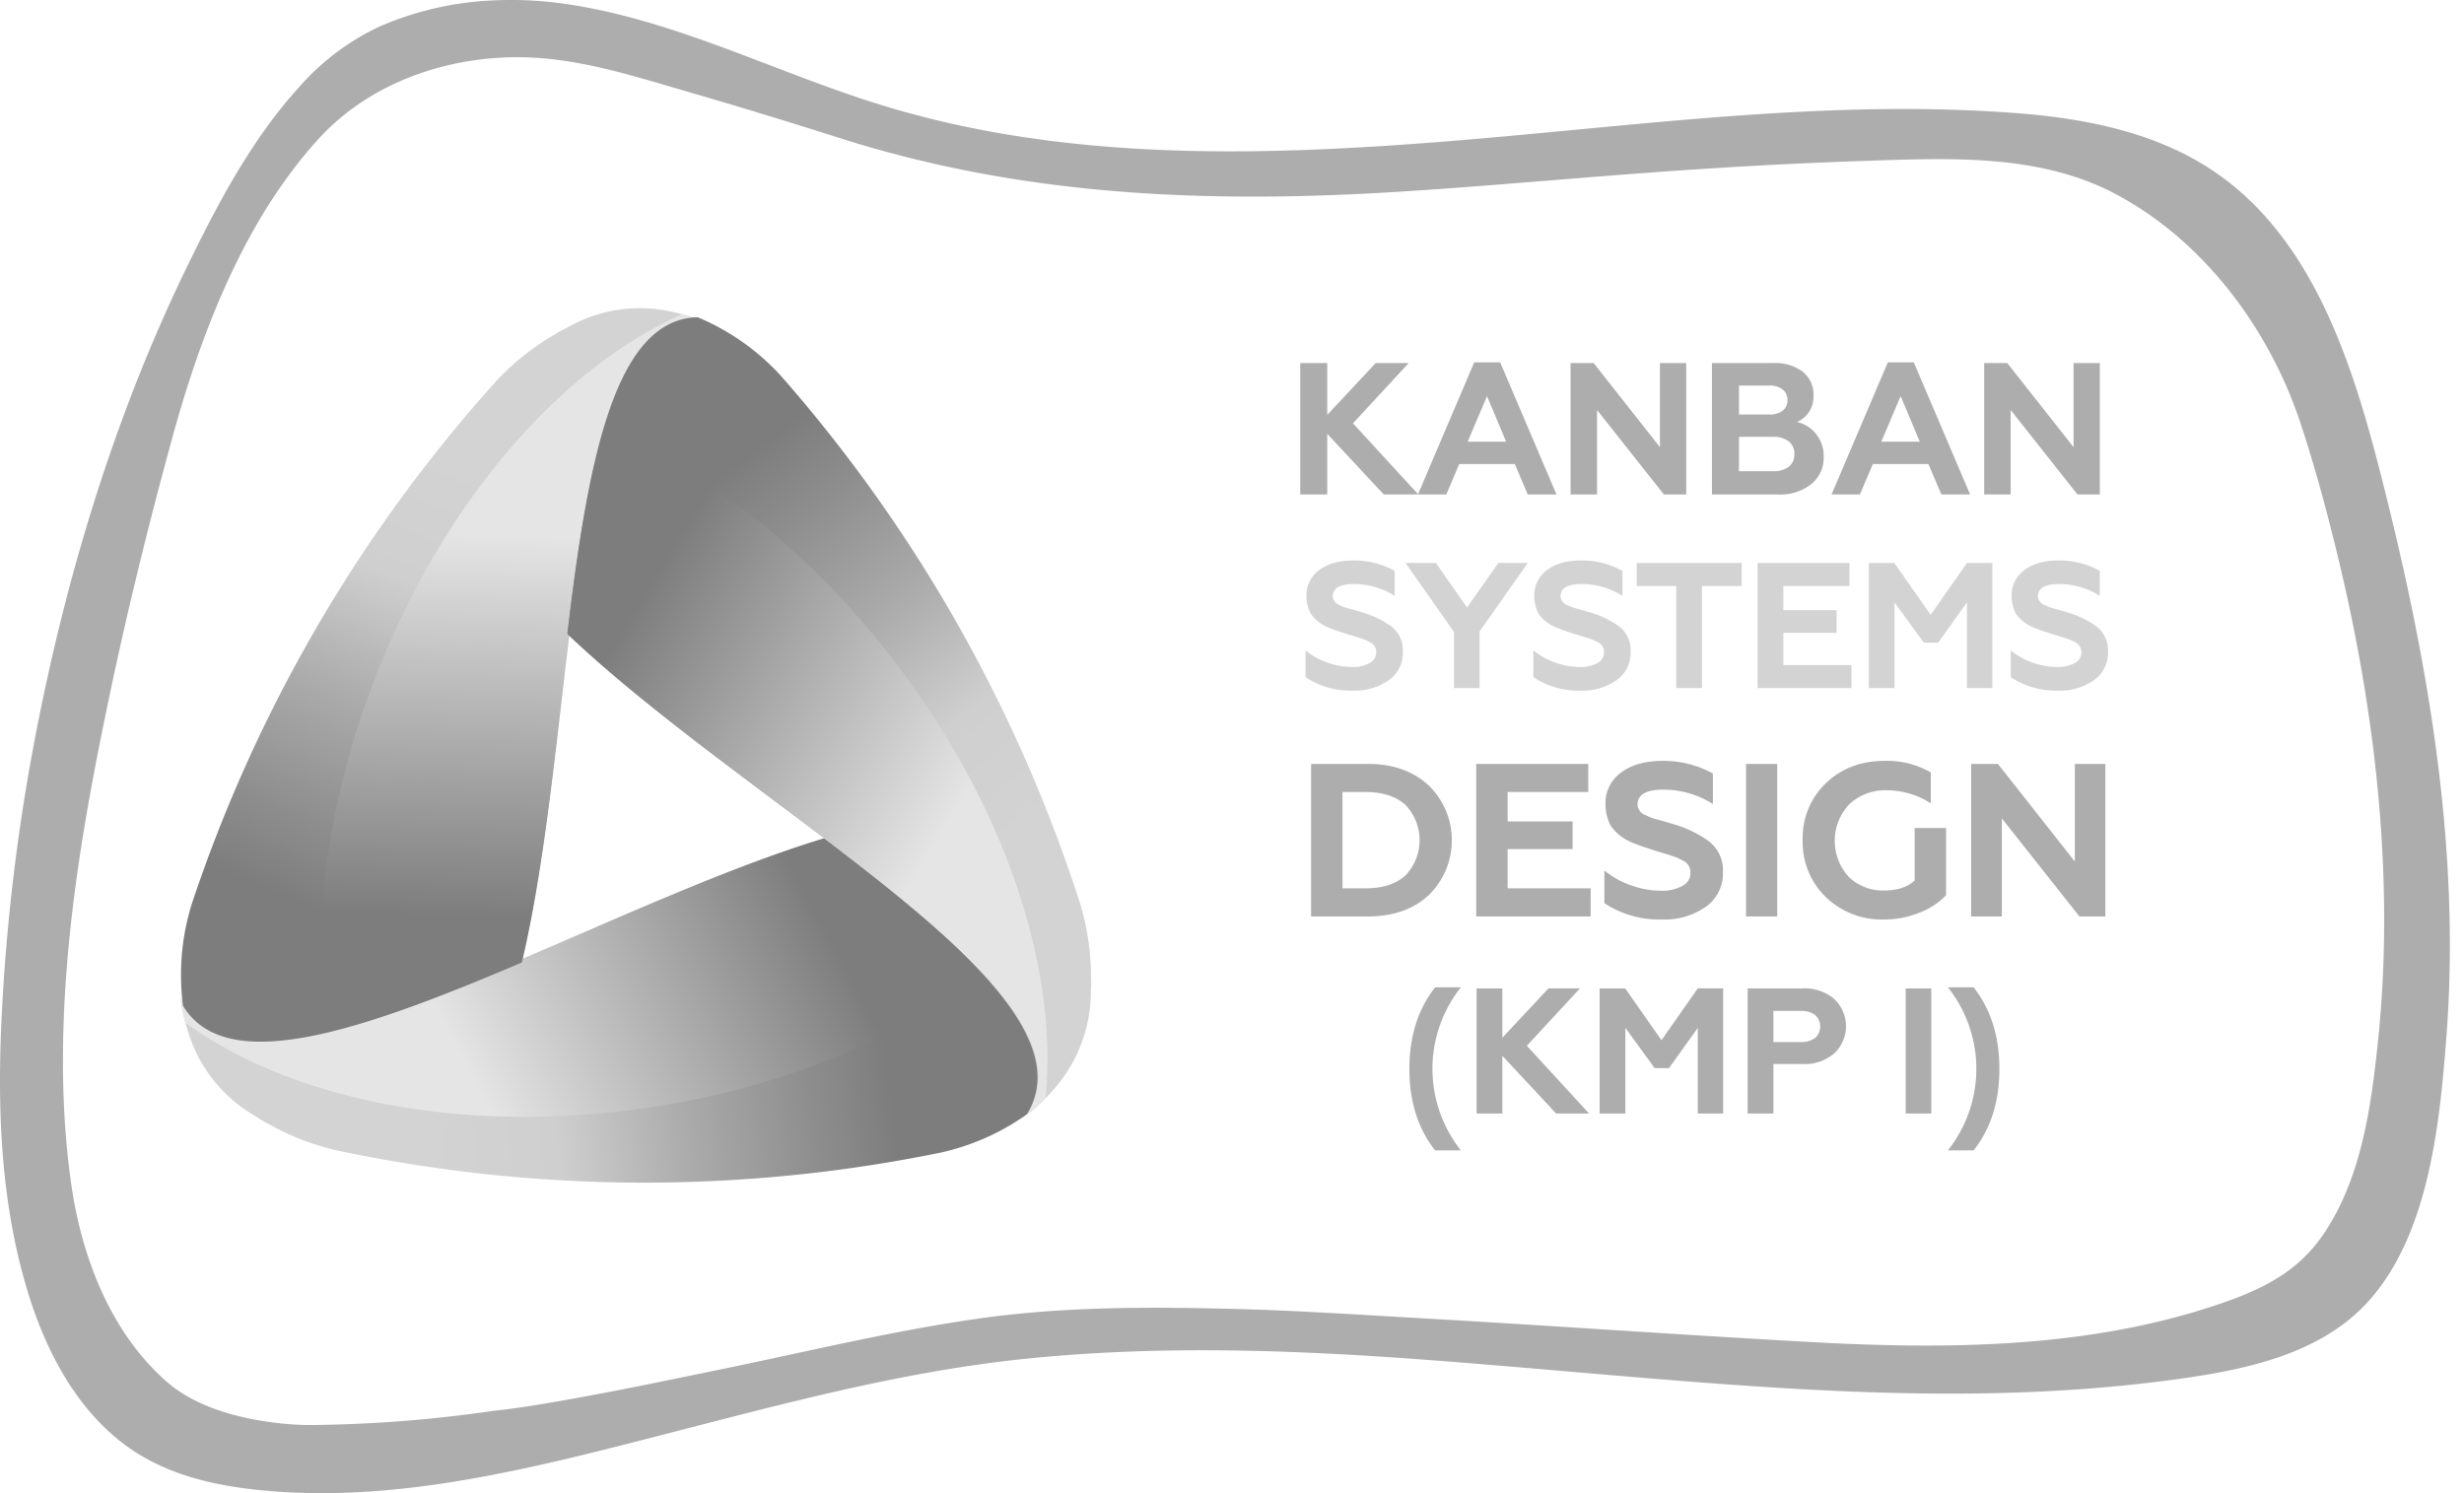 <svg viewBox="0 0 165 100" fill="none" xmlns="http://www.w3.org/2000/svg"><path d="M159.349 31.475c-1.926-7.505-4.583-15.51-10.962-19.907-3.909-2.695-8.701-3.634-13.354-3.992-12.93-.994-25.974.945-38.843 1.946-12.44.968-25.2 1.218-37.247-2.51C51.79 4.8 44.998 1.222 37.578.224a24.875 24.875 0 00-4.204-.209 21.414 21.414 0 00-7.932 1.75 16.407 16.407 0 00-5.403 4.06c-3.197 3.506-5.508 7.901-7.566 12.144-4.825 9.952-8.075 20.705-10.146 31.553A134.004 134.004 0 00.113 68.046c-.306 6.218-.074 12.527 1.761 18.52 1.252 4.081 3.389 8.082 6.91 10.499 2.866 1.941 6.287 2.573 9.684 2.824 8.544.631 17.121-1.542 25.327-3.648 8.186-2.1 16.32-4.346 24.752-5.227 8.646-.903 17.392-.638 26.047-.01 8.685.633 17.347 1.546 26.041 2.032h.022c8.648.483 17.356.484 25.942-.785 4.257-.63 8.732-1.712 11.724-4.804 4.305-4.47 5.045-12.108 5.497-17.989.986-12.815-1.294-25.612-4.471-37.983zm-.11 38.266c-.456 4.36-1.089 9.042-3.561 12.785-1.719 2.604-4.082 3.783-6.943 4.767-8.777 3.016-18.268 3.091-27.435 2.589-8.746-.48-17.482-1.106-26.227-1.602-4.067-.232-8.129-.502-12.202-.611-5.716-.154-11.597-.177-17.32.636-5.807.825-11.513 2.22-17.253 3.4l-3.047.625s-8.68 1.822-12.11 2.143c-4.08.603-8.198.925-12.324.965 0 0-6.215.107-9.645-2.894-3.785-3.311-5.709-8.385-6.404-13.258-.838-5.873-.637-11.973.031-17.852.557-4.909 1.474-9.768 2.484-14.6 1.227-5.87 2.666-11.716 4.249-17.491 1.644-6 3.98-12.319 7.645-17.38l.205-.282c.606-.82 1.253-1.61 1.939-2.365 3.774-4.156 9.684-5.909 15.195-5.397 3.212.298 6.309 1.287 9.392 2.182 3.41.99 6.887 2.049 10.301 3.138 12.264 3.91 24.656 4.402 37.408 3.605 6.752-.423 13.486-1.085 20.237-1.519a344.18 344.18 0 0110.738-.54c5.738-.187 11.936-.555 17.156 2.25 4.532 2.435 8.112 6.448 10.474 10.98a29.141 29.141 0 011.794 4.225c1.01 3.028 1.836 6.118 2.582 9.22 2.512 10.446 3.764 21.559 2.641 32.281z" fill="#ADADAD"/><path d="M55.406 56.102c-6.429 1.933-13.758 5.316-20.572 8.21-10.618 4.51-19.995 7.785-22.734 2.524.087.708.234 1.408.44 2.092.026.084.05.166.078.25a9.798 9.798 0 004.483 5.573c.178.117.36.233.546.345l.18.09a17.066 17.066 0 004.6 1.83c.86.185 1.723.357 2.587.517l.02.004a99.066 99.066 0 0037.916-.335 15.893 15.893 0 006.29-2.923c2.733-4.977-4.755-11.342-13.834-18.177z" fill="url(#paint0_linear)"/><path d="M34.732 64.32c-10.603 4.497-19.85 7.846-22.602 2.61a.703.703 0 01-.036-.232c.036.29.048.665.101.945.013.073.041.168.055.24.014.073.029.117.045.192.023.103.086.315.112.416 7.005 5.094 18.284 7.476 30.611 5.745 9.204-1.291 17.255-4.672 22.964-9.141-2.651-2.845-6.465-5.876-10.623-9.007-6.448 1.94-13.797 5.334-20.627 8.231z" fill="url(#paint1_linear)"/><path d="M25.39 67.348z" fill="url(#paint2_linear)"/><path d="M88.878 33.116h-1.81v-8.801h1.81v3.47l3.244-3.47h2.212L90.6 28.35l4.376 4.765h-2.314l-3.784-4.061v4.06z" fill="#ADADAD"/><path d="M96.849 33.116H94.95l3.772-8.851h1.735l3.772 8.85h-1.924l-.867-2.036h-3.722l-.867 2.037zm2.728-6.588l-1.295 3.055h2.577l-1.282-3.055zM106.945 33.116h-1.773v-8.801h1.547l4.438 5.632v-5.632h1.76v8.8h-1.496l-4.476-5.657v5.658zM119.065 33.116h-4.426v-8.801h4.137a3.023 3.023 0 011.942.578 1.96 1.96 0 01.723 1.622c.011.388-.098.77-.314 1.094-.195.29-.471.517-.792.653.494.111.937.386 1.257.78.363.441.551 1 .528 1.572a2.248 2.248 0 01-.83 1.81 3.333 3.333 0 01-2.225.692zm-2.615-7.293v1.937h2.036c.316.018.628-.07.887-.252a.844.844 0 00.32-.704.872.872 0 00-.32-.723 1.38 1.38 0 00-.887-.258h-2.036zm0 3.433v2.3h2.275c.376.023.748-.08 1.056-.295a1.019 1.019 0 00.378-.848 1.037 1.037 0 00-.378-.855 1.65 1.65 0 00-1.056-.302h-2.275zM124.546 33.116h-1.898l3.772-8.851h1.735l3.772 8.85h-1.924l-.868-2.036h-3.721l-.868 2.037zm2.729-6.588l-1.295 3.055h2.577l-1.282-3.055zM134.642 33.116h-1.772v-8.801h1.546l4.438 5.632v-5.632h1.76v8.8h-1.496l-4.476-5.657v5.658z" fill="#ADADAD"/><path d="M90.612 46.251a5.448 5.448 0 01-3.184-.898v-1.796c.415.34.884.607 1.389.79.55.21 1.134.32 1.724.323.402.016.803-.072 1.161-.257a.789.789 0 00.455-.712.71.71 0 00-.431-.695 2.785 2.785 0 00-.479-.215l-.287-.096-.67-.203-.623-.204a7.429 7.429 0 01-.563-.203 3.196 3.196 0 01-.539-.252 2.65 2.65 0 01-.79-.73 2.597 2.597 0 01-.287-1.174 2.061 2.061 0 01.85-1.748c.566-.43 1.337-.646 2.31-.646a5.623 5.623 0 012.742.694v1.676a5.094 5.094 0 00-2.718-.79c-.95 0-1.424.276-1.424.826a.648.648 0 00.442.575c.217.111.446.196.683.252.375.103.678.191.91.263a6.43 6.43 0 011.82.874 1.996 1.996 0 01.838 1.748 2.233 2.233 0 01-.946 1.904 3.92 3.92 0 01-2.383.694zM99.077 46.083h-1.712v-3.759l-3.244-4.621h2.035l2.083 2.98 2.095-2.98h1.976l-3.233 4.585v3.795zM105.866 46.251a5.449 5.449 0 01-3.185-.898v-1.796c.415.34.885.607 1.389.79.551.21 1.135.32 1.724.323.403.016.803-.072 1.161-.257a.783.783 0 00.455-.712.707.707 0 00-.431-.695 2.77 2.77 0 00-.479-.215l-.287-.096-.67-.203-.623-.204a7.534 7.534 0 01-.563-.203 3.174 3.174 0 01-.538-.252 2.65 2.65 0 01-.791-.73 2.603 2.603 0 01-.287-1.174 2.065 2.065 0 01.85-1.748c.567-.43 1.337-.646 2.311-.646a5.618 5.618 0 012.741.694v1.676a5.092 5.092 0 00-2.717-.79c-.95 0-1.425.276-1.425.826a.647.647 0 00.443.575c.216.111.446.196.682.252.375.103.679.191.91.263a6.43 6.43 0 011.82.874 1.997 1.997 0 01.838 1.748 2.234 2.234 0 01-.946 1.904 3.919 3.919 0 01-2.382.694zM109.602 39.247v-1.544h7.027v1.544h-2.657v6.836h-1.725v-6.836h-2.645zM123.981 46.083h-6.286v-8.38h6.154v1.544h-4.43v1.616h3.568v1.52h-3.568v2.156h4.562v1.544zM126.866 46.083h-1.724v-8.38h1.712l2.43 3.472 2.431-3.472h1.7v8.38h-1.7v-5.735l-1.928 2.694h-.958l-1.963-2.694v5.735zM137.832 46.251a5.449 5.449 0 01-3.185-.898v-1.796c.415.34.885.607 1.389.79.551.21 1.135.32 1.724.323a2.34 2.34 0 001.162-.257.795.795 0 00.455-.712.715.715 0 00-.431-.695 2.803 2.803 0 00-.479-.215l-.288-.096-.67-.203-.623-.204a7.405 7.405 0 01-.562-.203 3.184 3.184 0 01-.539-.252 2.635 2.635 0 01-.79-.73 2.604 2.604 0 01-.288-1.174 2.065 2.065 0 01.85-1.748c.567-.43 1.337-.646 2.311-.646a5.625 5.625 0 012.742.694v1.676a5.095 5.095 0 00-2.718-.79c-.95 0-1.425.276-1.425.826a.655.655 0 00.443.575c.217.111.446.196.683.252.375.103.678.191.91.263a6.425 6.425 0 011.819.874 1.997 1.997 0 01.839 1.748c.012.37-.067.739-.232 1.071a2.246 2.246 0 01-.714.833 3.92 3.92 0 01-2.383.694z" fill="#D3D3D3"/><path d="M91.62 61.376h-3.824V51.162h3.823c1.654 0 3.001.476 4.042 1.43a5.128 5.128 0 010 7.369c-1.03.943-2.378 1.415-4.041 1.415zm-1.722-8.332v6.45h1.546c1.138 0 2.026-.285 2.663-.854a3.42 3.42 0 000-4.742c-.637-.57-1.525-.854-2.663-.854h-1.546zM106.518 61.376h-7.661V51.162h7.5v1.882h-5.399v1.97h4.349v1.853h-4.349v2.627h5.56v1.882zM111.318 61.58a6.639 6.639 0 01-3.881-1.094v-2.189c.506.415 1.078.74 1.693.963a6.024 6.024 0 002.101.394c.491.02.978-.089 1.415-.314a.963.963 0 00.555-.868.868.868 0 00-.525-.846 3.415 3.415 0 00-.584-.263l-.35-.116-.818-.248-.758-.249a9.056 9.056 0 01-.686-.248 3.925 3.925 0 01-.657-.306 3.238 3.238 0 01-.963-.89 3.175 3.175 0 01-.35-1.43 2.507 2.507 0 011.036-2.13c.691-.526 1.629-.789 2.816-.789a6.856 6.856 0 013.342.847v2.043a6.21 6.21 0 00-3.313-.964c-1.157 0-1.736.336-1.736 1.007a.792.792 0 00.54.7c.264.136.543.24.832.307.457.127.826.234 1.109.321.79.236 1.539.596 2.218 1.065a2.437 2.437 0 011.021 2.13 2.717 2.717 0 01-1.153 2.32c-.85.59-1.87.887-2.904.847zM119.009 61.376h-2.087V51.162h2.087v10.214zM126.158 61.58a5.374 5.374 0 01-3.881-1.488 5.098 5.098 0 01-1.562-3.823 5.049 5.049 0 011.562-3.823c1.031-.992 2.349-1.489 3.954-1.489a5.877 5.877 0 013.064.774v2.072a5.474 5.474 0 00-2.918-.876 3.526 3.526 0 00-2.539.934 3.567 3.567 0 00-.029 4.874 3.269 3.269 0 002.349.904c.895 0 1.581-.223 2.057-.67v-3.517h2.102v4.509a4.953 4.953 0 01-1.751 1.152 6.288 6.288 0 01-2.408.467zM134.053 61.376h-2.058V51.162h1.795l5.151 6.537v-6.537h2.043v10.214h-1.737l-5.194-6.566v6.566zM97.827 77.042h-1.724c-1.15-1.452-1.725-3.272-1.725-5.46 0-2.17.575-3.99 1.725-5.459h1.724a8.78 8.78 0 000 10.92zM100.604 74.576H98.88v-8.38h1.724V69.5l3.089-3.305h2.107l-3.555 3.843 4.166 4.538h-2.203l-3.604-3.867v3.867zM108.842 74.576h-1.724v-8.38h1.712l2.43 3.471 2.431-3.472h1.7v8.381h-1.7v-5.735l-1.928 2.694h-.958l-1.963-2.694v5.735zM118.754 74.576h-1.724v-8.38h3.664a3.054 3.054 0 012.131.706 2.511 2.511 0 01.79 1.825 2.502 2.502 0 01-.79 1.826 3.053 3.053 0 01-2.131.707h-1.94v3.316zm0-6.872v2.083h1.82c.344.02.686-.074.97-.27a1.035 1.035 0 000-1.544 1.55 1.55 0 00-.97-.27h-1.82zM129.326 74.576h-1.712v-8.38h1.712v8.38zM132.163 77.042h-1.724a8.779 8.779 0 000-10.919h1.724c1.15 1.47 1.725 3.289 1.725 5.46 0 2.187-.575 4.007-1.725 5.46z" fill="#ADADAD"/><path d="M34.916 64.47c1.542-6.534 2.276-14.573 3.177-21.92 1.403-11.45 3.255-21.21 9.18-20.95a12.618 12.618 0 00-2.03-.667c-.086-.018-.17-.039-.256-.056a9.798 9.798 0 00-7.068 1.096c-.19.095-.382.195-.572.3l-.167.11a17.062 17.062 0 00-3.887 3.07c-.59.652-1.17 1.313-1.74 1.982-.004.005-.01.01-.013.015A99.068 99.068 0 0012.87 60.453c-.71 2.23-.92 4.59-.613 6.91 2.944 4.855 12.2 1.552 22.658-2.893z" fill="url(#paint3_linear)"/><path d="M38.137 42.457c1.407-11.432 3.13-21.114 9.04-20.88a.7.7 0 01.219.085c-.27-.113-.599-.29-.869-.384-.07-.026-.166-.05-.235-.073-.07-.024-.115-.033-.189-.057-.1-.032-.316-.083-.416-.111-7.914 3.52-15.616 12.097-20.28 23.638-3.484 8.616-4.582 17.279-3.566 24.457 3.789-.873 8.32-2.661 13.111-4.696 1.545-6.554 2.28-14.616 3.185-21.979z" fill="url(#paint4_linear)"/><path d="M37.992 42.424c4.856 4.616 11.405 9.285 17.277 13.751 9.15 6.96 16.626 13.463 13.471 18.493a12.577 12.577 0 001.578-1.435c.058-.065.117-.127.174-.194a9.914 9.914 0 002.557-6.704c.012-.213.02-.43.024-.648l-.012-.2a17.34 17.34 0 00-.715-4.923c-.27-.84-.55-1.677-.843-2.509l-.007-.019a99.803 99.803 0 00-19.14-32.794 15.77 15.77 0 00-5.637-3.996c-5.633.13-7.374 9.844-8.727 21.178z" fill="url(#paint5_linear)"/><path d="M55.326 56.26c9.134 6.954 16.607 13.307 13.48 18.336a.698.698 0 01-.18.147c.23-.177.546-.376.76-.563.057-.048.124-.12.179-.169.055-.048.085-.084.142-.136.077-.07.228-.233.302-.306.89-8.655-2.674-19.66-10.289-29.505-5.685-7.352-12.59-12.648-19.266-15.361-1.124 3.737-1.83 8.579-2.45 13.77 4.87 4.629 11.439 9.309 17.322 13.787z" fill="url(#paint6_linear)"/><defs><linearGradient id="paint0_linear" x1="60.063" y1="66.645" x2="14.468" y2="72.706" gradientUnits="userSpaceOnUse"><stop offset=".027" stop-color="#7D7D7D"/><stop offset=".141" stop-color="#8D8D8D"/><stop offset=".33" stop-color="#ABABAB"/><stop offset=".52" stop-color="#CFCFCF"/><stop offset=".707" stop-color="#D3D3D3"/><stop offset=".813" stop-color="#D3D3D3"/><stop offset=".889" stop-color="#D3D3D3"/></linearGradient><linearGradient id="paint1_linear" x1="30.782" y1="70.632" x2="53.331" y2="58.512" gradientUnits="userSpaceOnUse"><stop stop-color="#E5E5E5"/><stop offset="1" stop-color="#7D7D7D"/></linearGradient><linearGradient id="paint2_linear" x1="2.187" y1="67.347" x2="48.089" y2="67.347" gradientUnits="userSpaceOnUse"><stop offset=".285" stop-color="#E95F2F"/><stop offset="1" stop-color="#FBC91E"/></linearGradient><linearGradient id="paint3_linear" x1="23.458" y1="63.231" x2="41.006" y2="20.715" gradientUnits="userSpaceOnUse"><stop offset=".027" stop-color="#7D7D7D"/><stop offset=".141" stop-color="#8D8D8D"/><stop offset=".33" stop-color="#ABABAB"/><stop offset=".52" stop-color="#CFCFCF"/><stop offset=".707" stop-color="#D3D3D3"/><stop offset=".813" stop-color="#D3D3D3"/><stop offset=".889" stop-color="#D3D3D3"/></linearGradient><linearGradient id="paint4_linear" x1="34.645" y1="35.879" x2="33.867" y2="61.468" gradientUnits="userSpaceOnUse"><stop stop-color="#E5E5E5"/><stop offset="1" stop-color="#7D7D7D"/></linearGradient><linearGradient id="paint5_linear" x1="44.728" y1="33.068" x2="73.042" y2="69.311" gradientUnits="userSpaceOnUse"><stop offset=".027" stop-color="#7D7D7D"/><stop offset=".141" stop-color="#8D8D8D"/><stop offset=".33" stop-color="#ABABAB"/><stop offset=".52" stop-color="#CFCFCF"/><stop offset=".707" stop-color="#D3D3D3"/><stop offset=".813" stop-color="#D3D3D3"/><stop offset=".889" stop-color="#D3D3D3"/></linearGradient><linearGradient id="paint6_linear" x1="62.71" y1="56.516" x2="40.944" y2="43.259" gradientUnits="userSpaceOnUse"><stop stop-color="#E5E5E5"/><stop offset="1" stop-color="#7D7D7D"/></linearGradient></defs></svg>